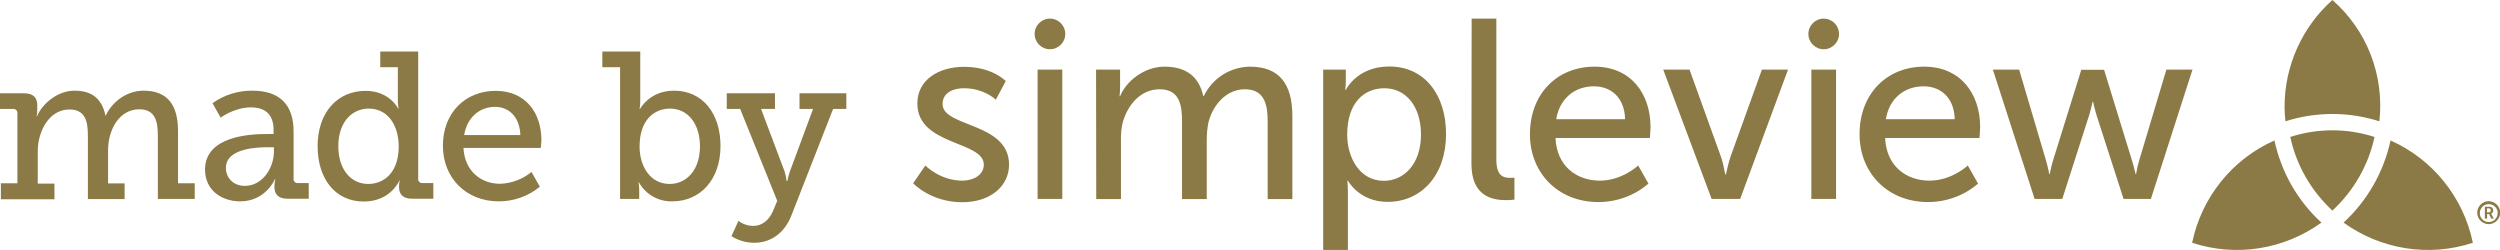 <svg xmlns="http://www.w3.org/2000/svg" xml:space="preserve" id="Layer_1" x="0" y="0" style="enable-background:new 0 0 1436.5 143.6" version="1.1" viewBox="0 0 1436.5 143.6"><style>.st0{fill:#8b7a45}</style><path d="M1340.2 0c-17.5 15.6-27.5 38-27.5 61.4 0 2.8.2 5.5.5 8.3 17.6-5.6 36.4-5.6 54 0 2.9-26.3-7.1-52.3-27-69.7zM1145.1 40h15.1l15.4 52.1c1.2 3.8 1.8 7.9 1.9 7.9h.3c.5-2.7 1.1-5.3 1.9-7.9l16.2-52h13.1l16 52c1.2 3.8 2.1 7.9 2.1 7.9h.3c.4-2.7 1-5.3 1.8-7.9l15.6-52.1h15l-23.9 74.3h-15.7l-15.4-47.7c-1.2-3.8-2.1-8.1-2.1-8.1h-.3s-.9 4.3-2.1 8.1l-15.3 47.7h-15.9l-24-74.3zM916.2 38.3c21 0 32.2 15.6 32.2 34.8 0 1.9-.4 6.2-.4 6.2h-54.2c.7 16.3 12.3 24.5 25.5 24.5 12.8 0 22-8.7 22-8.7l5.9 10.4c-8 6.9-18.2 10.6-28.8 10.6-23.3 0-39.3-16.9-39.3-38.9 0-23.7 16-38.9 37.1-38.9zm17.6 30.2c-.4-12.8-8.4-18.9-17.9-18.9-10.9 0-19.7 6.8-21.7 18.9h39.6zM845.6 10.7h14.2v80.9c0 9 3.5 10.6 7.9 10.6 1.3 0 2.5-.1 2.5-.1v12.6c-1.6.2-3.1.3-4.7.3-8.1 0-20-2.2-20-20.8l.1-83.5zM531.7 95.1s8.4 8.7 21.3 8.7c6.2 0 12.3-3.2 12.3-9.2 0-13.7-38.2-10.9-38.2-35.1 0-13.5 12-21.1 26.9-21.1 16.3 0 23.9 8.2 23.9 8.2l-5.7 10.7s-6.6-6.6-18.4-6.6c-6.2 0-12.2 2.6-12.2 9.1 0 13.4 38.2 10.4 38.2 34.8 0 12.3-10.6 21.6-26.9 21.6-18.2 0-28.2-10.9-28.2-10.9l7-10.2zM629.8 40h13.8v9.9c0 1.8-.1 3.6-.3 5.4h.3c3.5-8.7 13.9-17 25.5-17 12.5 0 19.8 5.7 22.3 16.9h.3c4.9-10.2 15.1-16.7 26.4-16.9 16.7 0 24.5 9.5 24.5 28.5v47.6h-14.2V69.9c0-10.4-2.1-18.6-13.2-18.6-10.4 0-18.2 8.8-20.8 18.9-.7 3.4-1 6.8-1 10.3v33.9h-14.2V69.9c0-9.7-1.5-18.6-12.9-18.6-10.9 0-18.5 9-21.3 19.5-.7 3.2-1 6.4-.9 9.7v33.9h-14.2l-.1-74.4zM760.3 40h13v6.3c0 1.8-.1 3.6-.3 5.4h.3s6.3-13.5 25-13.5c20 0 32.6 15.9 32.6 38.9 0 23.6-14.2 38.9-33.6 38.9-16.3 0-22.8-12.2-22.8-12.2h-.3c.2 2.2.3 4.3.3 6.5v33.3h-14.2V40zm34.8 63.9c11.7 0 21.4-9.7 21.4-26.6 0-16.2-8.7-26.6-21-26.6-11.2 0-21.4 7.8-21.4 26.7 0 13.3 7.3 26.5 21 26.5zM596.2 40h14.2v74.3h-14.2V40z" class="st0"/><circle cx="603.3" cy="19.5" r="8.8" class="st0"/><path d="M1105.6 38.3c21 0 32.2 15.6 32.2 34.8 0 1.9-.4 6.2-.4 6.2h-54.2c.7 16.3 12.3 24.5 25.5 24.5 12.8 0 22-8.7 22-8.7l5.9 10.4c-8 6.9-18.2 10.6-28.8 10.6-23.3 0-39.3-16.9-39.3-38.9 0-23.7 16-38.9 37.1-38.9zm17.6 30.2c-.4-12.8-8.4-18.9-17.9-18.9-10.9 0-19.7 6.8-21.7 18.9h39.6zM955.7 40h15.1l18.1 50.2c1.5 4.1 2.3 10.1 2.5 10.1h.3c.1 0 1.2-6 2.6-10.1l18.1-50.2h15l-27.5 74.3h-16.4L955.7 40zM1040.8 40h14.2v74.3h-14.2V40z" class="st0"/><circle cx="1047.9" cy="19.5" r="8.8" class="st0"/><path d="M1430 115.6c3.6 0 6.6 3 6.6 6.6s-3 6.6-6.6 6.6-6.6-3-6.6-6.6c0-3.6 3-6.6 6.6-6.6zm0 12c2.9 0 5.2-2.4 5.2-5.3v-.1c-.1-2.8-2.5-5-5.4-4.9-2.8.1-5 2.5-4.9 5.4.1 2.7 2.4 4.9 5.1 4.9zm-2.2-8.8h2.6c1.1-.1 2.1.7 2.2 1.8v.3c.1.8-.4 1.6-1.2 1.8.1.1.2.3.2.4l1.3 2.5h-1.4l-1.3-2.6h-1.1v2.6h-1.3v-6.8zm2.3 3.2c.7 0 1.1-.4 1.1-1.2.1-.5-.3-1-.9-1.1h-1.3v2.3h1.1zM1373.6 80.7c-3.9 18.1-13.3 34.6-27 47.2 21.5 15.5 49.1 19.9 74.3 11.6-5.4-26.1-23-48-47.3-58.8zM1259.6 139.5c25.2 8.3 52.8 3.9 74.3-11.6-13.7-12.5-23.1-29-27-47.2-24.3 10.8-41.9 32.7-47.3 58.8zM1316 78.7c3.5 16.3 12 31 24.2 42.3 12.2-11.3 20.7-26 24.2-42.3-15.7-5.1-32.7-5.1-48.4 0zM.5 105.3H10V65.1c.1-1.3-.8-2.4-2.1-2.5H0v-9h13.7c5.2 0 7.7 2.3 7.7 6.7v3.1c0 1.2-.1 2.4-.4 3.5h.2c3-7.2 11.8-14.8 21.6-14.8s15.7 4.4 17.8 14.3h.2c3.4-7.6 11.8-14.3 21.7-14.3 13.4 0 19.8 7.8 19.8 23.3v29.9h9.6v9H90.7V78c0-8.5-1.6-15.2-10.7-15.2-11.4 0-17.9 11.6-17.9 23.6v19h9.5v9H50.5V78.1c0-7.9-1.2-15.2-10.6-15.2-11.5 0-18.2 12.2-18.2 24.1v18.5h9.6v9H.5v-9.2zM153.4 77h3.8v-2.3c0-9.6-5.5-13-13-13-9.6 0-17.4 5.9-17.4 5.9l-4.7-8.3c6.7-4.8 14.8-7.3 23-7.2 15.5 0 23.6 8 23.6 23.4v27.1c-.2 1.3.7 2.4 2 2.6H177.4v9h-12.1c-5.4 0-7.6-2.6-7.6-6.6v-.7c0-1.3.2-2.7.5-4h-.2s-5.3 12.8-20 12.8c-10.1 0-20.2-5.9-20.2-18.4.2-19 25.5-20.3 35.6-20.3zm-12.7 29.8c10.3 0 16.7-10.6 16.7-19.7v-2.5h-3c-5.5 0-24.6.2-24.6 11.9 0 5.3 3.9 10.3 10.9 10.3zM210.1 52.2c13.8 0 18.7 10.2 18.7 10.2h.2c-.3-1.5-.4-3.1-.4-4.6V38.6h-10.1v-9h21.8v73c-.2 1.3.7 2.4 2 2.6H249v9h-12.1c-5.4 0-7.6-2.6-7.6-6.6v-.7c0-1.1.1-2.2.4-3.2h-.2s-4.9 12.1-20.5 12.1c-16.3 0-26.5-13-26.5-31.8 0-19.3 11.3-31.8 27.6-31.8zm1.5 53.5c9 0 17.5-6.5 17.5-21.6 0-11.2-5.6-21.7-17.2-21.7-9.7 0-17.5 7.8-17.5 21.6 0 13.2 7.1 21.7 17.2 21.7zM284.8 52.2c17.3 0 26.3 12.7 26.3 28.4-.1 1.5-.2 2.9-.4 4.4h-44.4c.7 13.4 10.2 20.6 21 20.6 6.6-.2 13-2.6 18.1-6.8l4.8 8.5c-6.7 5.5-15 8.4-23.6 8.4-19.1 0-32.1-13.8-32.1-31.8-.1-19.2 13-31.7 30.3-31.7zM299 77.6c-.4-10.7-6.8-16.2-14.5-16.2-8.9 0-16.1 6-17.8 16.2H299zM356.3 38.6h-10.2v-9h21.8v28.1c0 1.7-.1 3.3-.4 5h.2s5.4-10.6 19.6-10.6c16.4 0 26.7 13 26.7 31.8 0 19.3-11.6 31.8-27.7 31.8-8 .2-15.4-4-19.2-11h-.2c.3 1.6.4 3.2.4 4.8v4.8h-11V38.6zm28.5 67.1c9.5 0 17.4-7.8 17.4-21.6 0-13.2-7.1-21.7-17.2-21.7-9 0-17.5 6.4-17.5 21.8 0 10.8 5.7 21.5 17.3 21.5zM432.9 129.8c5.2 0 9.1-3.6 11.2-8.4l2.5-6-21.3-52.8h-7.7v-9h27.7v9h-8l13.6 36.1c.5 1.7.9 3.5 1.1 5.3h.4c.4-1.8.8-3.6 1.4-5.3l13.4-36.1h-7.8v-9h26.9v9h-7.6l-24 61.3c-4.1 10.3-12 15.6-21.3 15.6-4.6 0-9.2-1.3-13.1-3.8l4-8.8c2.5 1.9 5.5 2.9 8.6 2.9z" class="st0"/></svg>